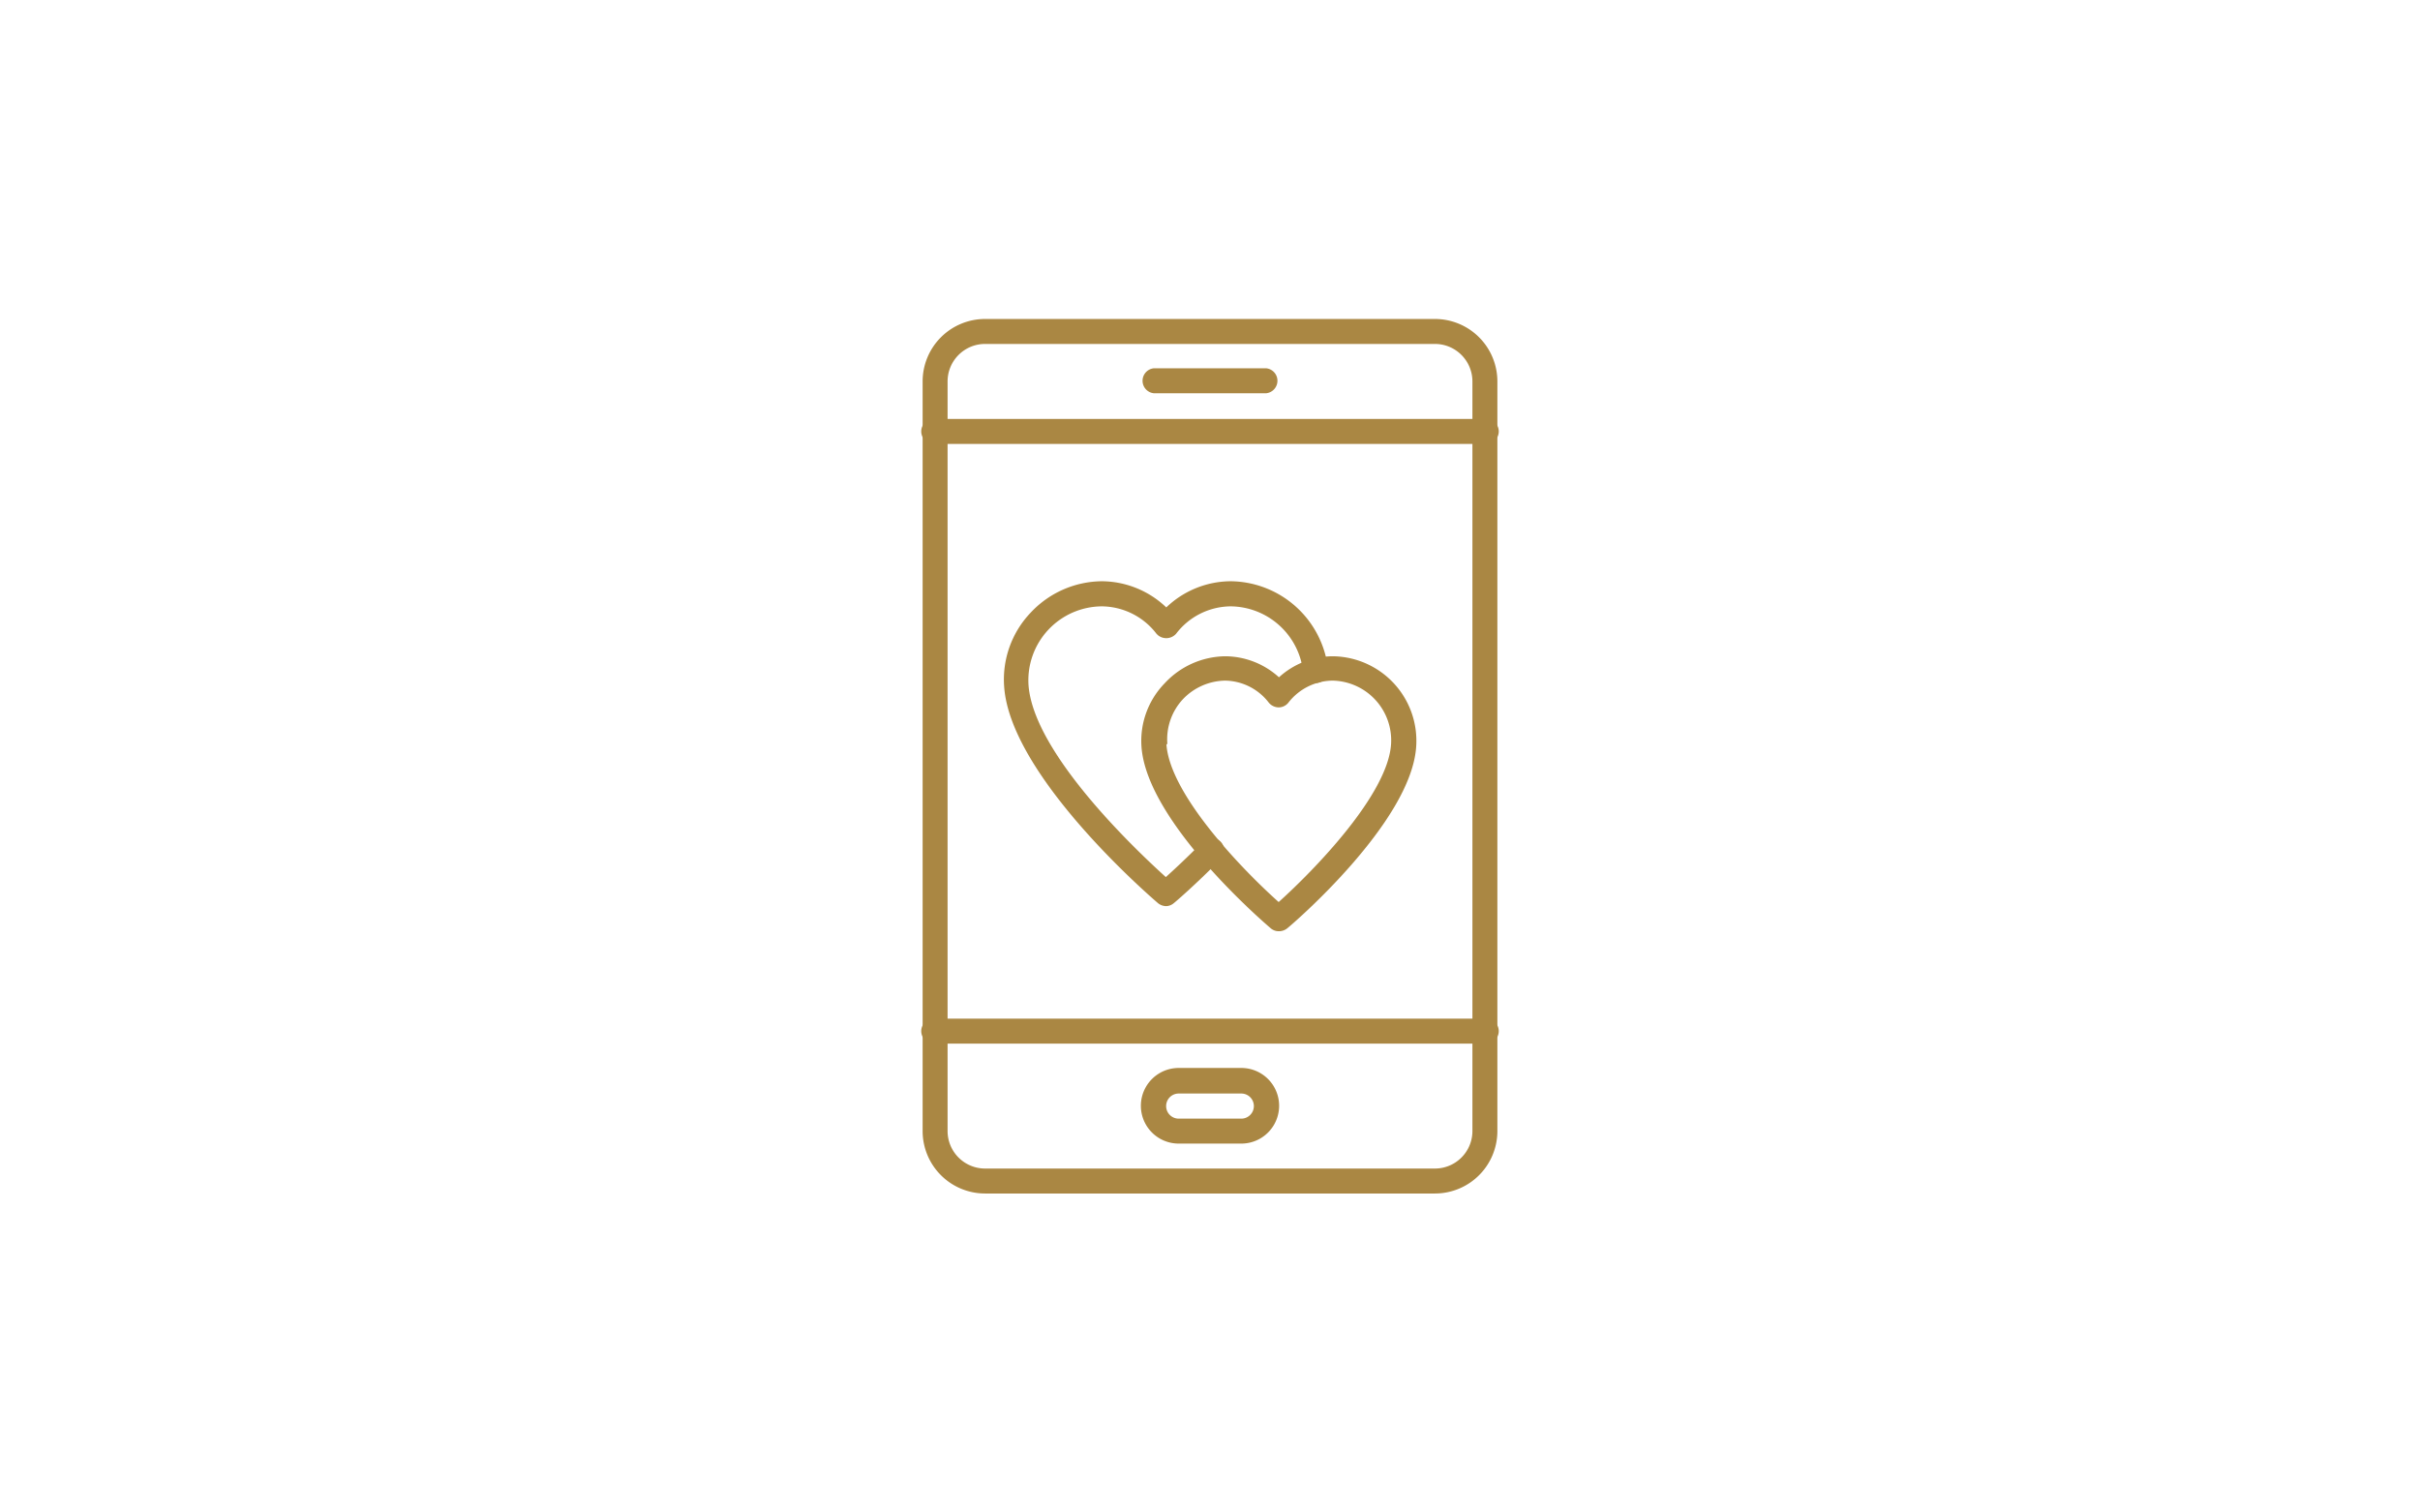 <svg xmlns="http://www.w3.org/2000/svg" viewBox="0 0 160 100"><defs><style>.cls-1{fill:#aa8743;}</style></defs><g id="Layer_2" data-name="Layer 2"><path class="cls-1" d="M94.87,78.91H65.13A4.13,4.13,0,0,1,61,74.78V25.22a4.13,4.13,0,0,1,4.13-4.13H94.87A4.13,4.13,0,0,1,99,25.22V74.78A4.13,4.13,0,0,1,94.87,78.91ZM65.13,22.74a2.48,2.48,0,0,0-2.48,2.48V74.78a2.48,2.48,0,0,0,2.48,2.48H94.87a2.48,2.48,0,0,0,2.48-2.48V25.22a2.48,2.48,0,0,0-2.48-2.48Z"/><path class="cls-1" d="M98.17,29.35H61.83a.83.83,0,1,1,0-1.65H98.17a.83.83,0,1,1,0,1.65Z"/><path class="cls-1" d="M98.17,69H61.83a.83.83,0,1,1,0-1.65H98.17a.83.83,0,1,1,0,1.65Z"/><path class="cls-1" d="M82.07,75.61H77.93a2.48,2.48,0,0,1,0-5h4.14a2.48,2.48,0,0,1,0,5ZM77.93,72.3a.83.83,0,0,0,0,1.66h4.14a.83.83,0,0,0,0-1.66Z"/><path class="cls-1" d="M83.72,26H76.28a.83.83,0,0,1,0-1.65h7.44a.83.83,0,0,1,0,1.65Z"/><path class="cls-1" d="M77.11,59.91a.87.87,0,0,1-.54-.19c-.4-.34-9.78-8.4-10.18-14.33a6.4,6.4,0,0,1,1.74-4.87,6.52,6.52,0,0,1,4.71-2.09,6.22,6.22,0,0,1,4.27,1.73,6.2,6.2,0,0,1,4.26-1.73,6.55,6.55,0,0,1,6.44,5.85.83.83,0,0,1-1.65.17,4.87,4.87,0,0,0-4.79-4.36,4.58,4.58,0,0,0-3.61,1.81.87.87,0,0,1-1.21.09l-.09-.09a4.6,4.6,0,0,0-3.62-1.81A4.89,4.89,0,0,0,68,45.28c.31,4.5,7.1,10.92,9.08,12.71.53-.48,1.41-1.29,2.41-2.31a.83.83,0,0,1,1.17-.07.82.82,0,0,1,.07,1.16l-.06.07c-1.69,1.71-3,2.83-3.06,2.87A.81.81,0,0,1,77.11,59.91Z"/><path class="cls-1" d="M84.54,61.57a.81.81,0,0,1-.53-.2c-.34-.29-8.19-7-8.54-12h0A5.46,5.46,0,0,1,77,45.18a5.55,5.55,0,0,1,4-1.79,5.32,5.32,0,0,1,3.56,1.39,5.32,5.32,0,0,1,3.56-1.39,5.59,5.59,0,0,1,5.51,6c-.35,5-8.2,11.74-8.54,12A.88.88,0,0,1,84.54,61.57ZM77.12,49.22c.23,3.31,5,8.26,7.42,10.42,2.4-2.16,7.2-7.11,7.43-10.42A3.95,3.95,0,0,0,88.1,45a3.75,3.75,0,0,0-2.92,1.46.83.83,0,0,1-.64.31h0a.86.86,0,0,1-.65-.31A3.71,3.71,0,0,0,81,45a3.94,3.94,0,0,0-2.82,1.26,3.89,3.89,0,0,0-1,2.92Z"/></g></svg>
